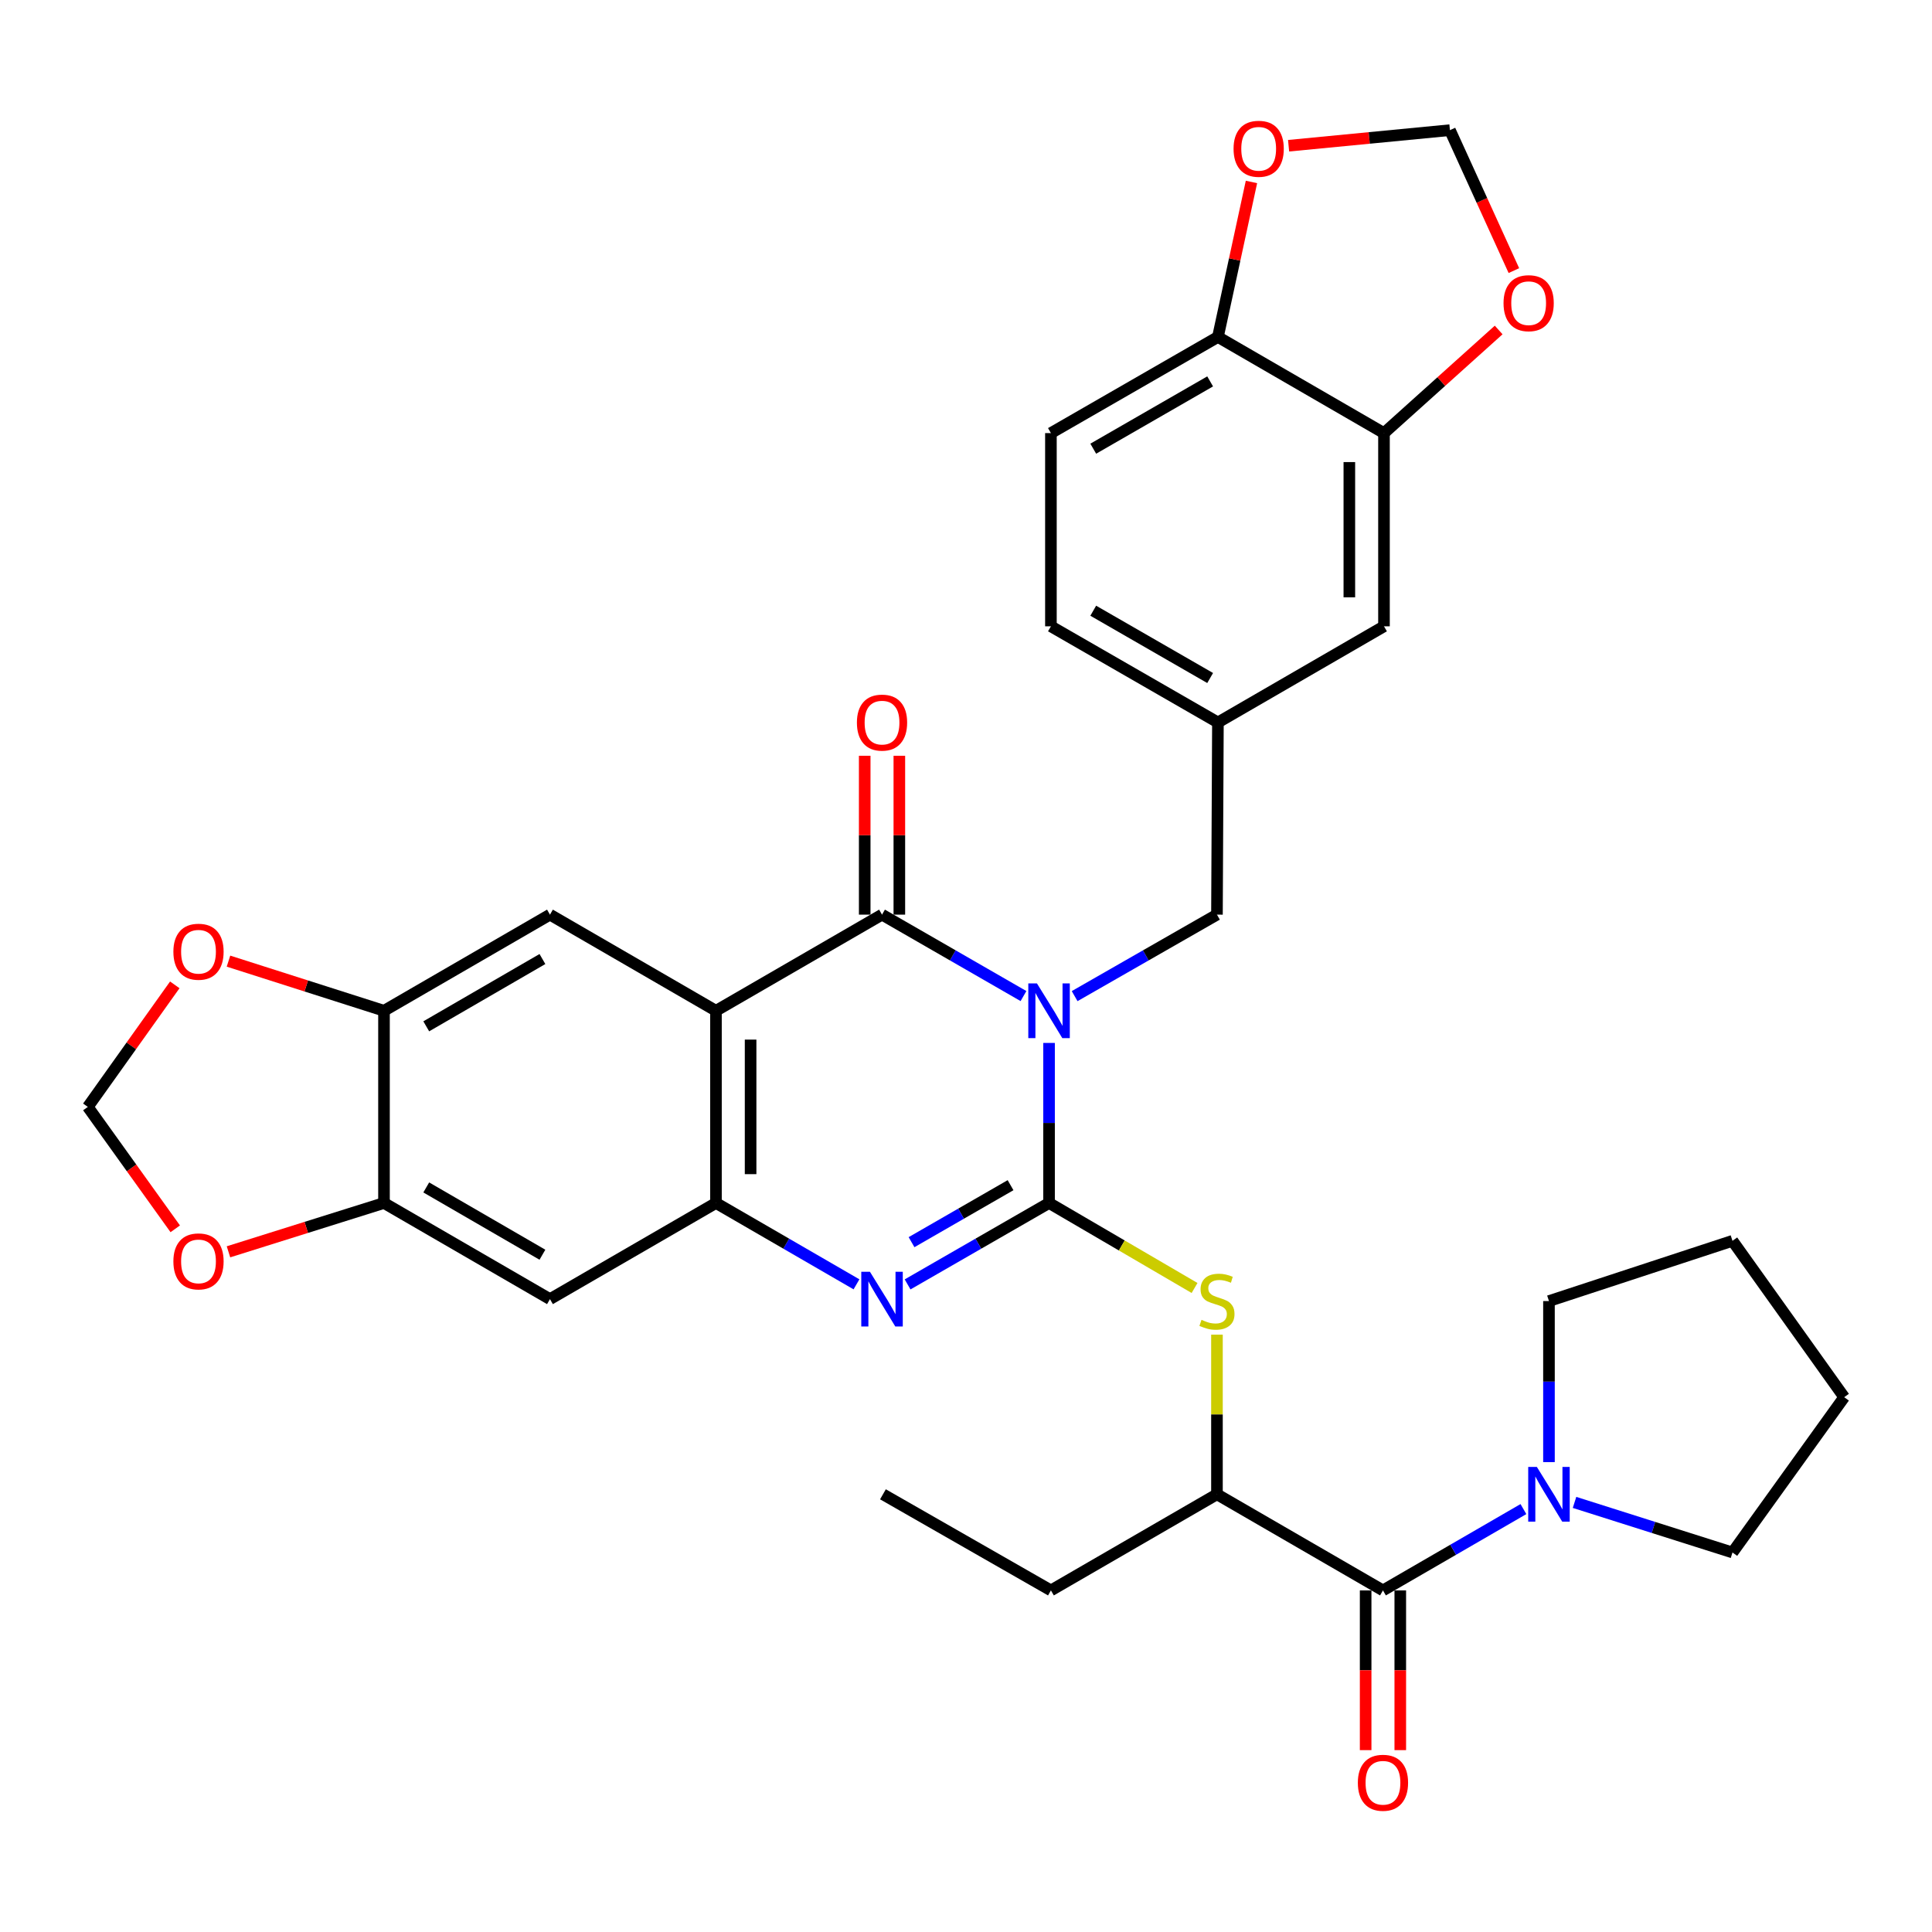<?xml version='1.0' encoding='iso-8859-1'?>
<svg version='1.1' baseProfile='full'
              xmlns='http://www.w3.org/2000/svg'
                      xmlns:rdkit='http://www.rdkit.org/xml'
                      xmlns:xlink='http://www.w3.org/1999/xlink'
                  xml:space='preserve'
width='1000px' height='1000px' viewBox='0 0 1000 1000'>
<!-- END OF HEADER -->
<rect style='opacity:1.0;fill:#FFFFFF;stroke:none' width='1000' height='1000' x='0' y='0'> </rect>
<path class='bond-0' d='M 542.987,539.823 L 542.987,581.243' style='fill:none;fill-rule:evenodd;stroke:#0000FF;stroke-width:6px;stroke-linecap:butt;stroke-linejoin:miter;stroke-opacity:1' />
<path class='bond-0' d='M 542.987,581.243 L 542.987,622.664' style='fill:none;fill-rule:evenodd;stroke:#000000;stroke-width:6px;stroke-linecap:butt;stroke-linejoin:miter;stroke-opacity:1' />
<path class='bond-1' d='M 529.753,515.559 L 493.144,494.488' style='fill:none;fill-rule:evenodd;stroke:#0000FF;stroke-width:6px;stroke-linecap:butt;stroke-linejoin:miter;stroke-opacity:1' />
<path class='bond-1' d='M 493.144,494.488 L 456.535,473.416' style='fill:none;fill-rule:evenodd;stroke:#000000;stroke-width:6px;stroke-linecap:butt;stroke-linejoin:miter;stroke-opacity:1' />
<path class='bond-13' d='M 556.23,515.593 L 593.063,494.505' style='fill:none;fill-rule:evenodd;stroke:#0000FF;stroke-width:6px;stroke-linecap:butt;stroke-linejoin:miter;stroke-opacity:1' />
<path class='bond-13' d='M 593.063,494.505 L 629.896,473.416' style='fill:none;fill-rule:evenodd;stroke:#000000;stroke-width:6px;stroke-linecap:butt;stroke-linejoin:miter;stroke-opacity:1' />
<path class='bond-3' d='M 542.987,622.664 L 506.378,643.735' style='fill:none;fill-rule:evenodd;stroke:#000000;stroke-width:6px;stroke-linecap:butt;stroke-linejoin:miter;stroke-opacity:1' />
<path class='bond-3' d='M 506.378,643.735 L 469.769,664.806' style='fill:none;fill-rule:evenodd;stroke:#0000FF;stroke-width:6px;stroke-linecap:butt;stroke-linejoin:miter;stroke-opacity:1' />
<path class='bond-3' d='M 523.061,613.448 L 497.435,628.197' style='fill:none;fill-rule:evenodd;stroke:#000000;stroke-width:6px;stroke-linecap:butt;stroke-linejoin:miter;stroke-opacity:1' />
<path class='bond-3' d='M 497.435,628.197 L 471.809,642.947' style='fill:none;fill-rule:evenodd;stroke:#0000FF;stroke-width:6px;stroke-linecap:butt;stroke-linejoin:miter;stroke-opacity:1' />
<path class='bond-5' d='M 542.987,622.664 L 580.643,644.66' style='fill:none;fill-rule:evenodd;stroke:#000000;stroke-width:6px;stroke-linecap:butt;stroke-linejoin:miter;stroke-opacity:1' />
<path class='bond-5' d='M 580.643,644.66 L 618.3,666.656' style='fill:none;fill-rule:evenodd;stroke:#CCCC00;stroke-width:6px;stroke-linecap:butt;stroke-linejoin:miter;stroke-opacity:1' />
<path class='bond-2' d='M 456.535,473.416 L 370.582,523.176' style='fill:none;fill-rule:evenodd;stroke:#000000;stroke-width:6px;stroke-linecap:butt;stroke-linejoin:miter;stroke-opacity:1' />
<path class='bond-15' d='M 465.499,473.416 L 465.499,432.301' style='fill:none;fill-rule:evenodd;stroke:#000000;stroke-width:6px;stroke-linecap:butt;stroke-linejoin:miter;stroke-opacity:1' />
<path class='bond-15' d='M 465.499,432.301 L 465.499,391.185' style='fill:none;fill-rule:evenodd;stroke:#FF0000;stroke-width:6px;stroke-linecap:butt;stroke-linejoin:miter;stroke-opacity:1' />
<path class='bond-15' d='M 447.572,473.416 L 447.572,432.301' style='fill:none;fill-rule:evenodd;stroke:#000000;stroke-width:6px;stroke-linecap:butt;stroke-linejoin:miter;stroke-opacity:1' />
<path class='bond-15' d='M 447.572,432.301 L 447.572,391.185' style='fill:none;fill-rule:evenodd;stroke:#FF0000;stroke-width:6px;stroke-linecap:butt;stroke-linejoin:miter;stroke-opacity:1' />
<path class='bond-4' d='M 370.582,523.176 L 370.582,622.664' style='fill:none;fill-rule:evenodd;stroke:#000000;stroke-width:6px;stroke-linecap:butt;stroke-linejoin:miter;stroke-opacity:1' />
<path class='bond-4' d='M 388.51,538.099 L 388.51,607.741' style='fill:none;fill-rule:evenodd;stroke:#000000;stroke-width:6px;stroke-linecap:butt;stroke-linejoin:miter;stroke-opacity:1' />
<path class='bond-7' d='M 370.582,523.176 L 284.659,473.416' style='fill:none;fill-rule:evenodd;stroke:#000000;stroke-width:6px;stroke-linecap:butt;stroke-linejoin:miter;stroke-opacity:1' />
<path class='bond-34' d='M 443.312,664.768 L 406.947,643.716' style='fill:none;fill-rule:evenodd;stroke:#0000FF;stroke-width:6px;stroke-linecap:butt;stroke-linejoin:miter;stroke-opacity:1' />
<path class='bond-34' d='M 406.947,643.716 L 370.582,622.664' style='fill:none;fill-rule:evenodd;stroke:#000000;stroke-width:6px;stroke-linecap:butt;stroke-linejoin:miter;stroke-opacity:1' />
<path class='bond-9' d='M 370.582,622.664 L 284.659,672.423' style='fill:none;fill-rule:evenodd;stroke:#000000;stroke-width:6px;stroke-linecap:butt;stroke-linejoin:miter;stroke-opacity:1' />
<path class='bond-12' d='M 629.896,690.81 L 629.896,732.128' style='fill:none;fill-rule:evenodd;stroke:#CCCC00;stroke-width:6px;stroke-linecap:butt;stroke-linejoin:miter;stroke-opacity:1' />
<path class='bond-12' d='M 629.896,732.128 L 629.896,773.446' style='fill:none;fill-rule:evenodd;stroke:#000000;stroke-width:6px;stroke-linecap:butt;stroke-linejoin:miter;stroke-opacity:1' />
<path class='bond-6' d='M 715.819,823.195 L 629.896,773.446' style='fill:none;fill-rule:evenodd;stroke:#000000;stroke-width:6px;stroke-linecap:butt;stroke-linejoin:miter;stroke-opacity:1' />
<path class='bond-8' d='M 715.819,823.195 L 752.169,802.148' style='fill:none;fill-rule:evenodd;stroke:#000000;stroke-width:6px;stroke-linecap:butt;stroke-linejoin:miter;stroke-opacity:1' />
<path class='bond-8' d='M 752.169,802.148 L 788.52,781.101' style='fill:none;fill-rule:evenodd;stroke:#0000FF;stroke-width:6px;stroke-linecap:butt;stroke-linejoin:miter;stroke-opacity:1' />
<path class='bond-23' d='M 706.855,823.195 L 706.855,864.531' style='fill:none;fill-rule:evenodd;stroke:#000000;stroke-width:6px;stroke-linecap:butt;stroke-linejoin:miter;stroke-opacity:1' />
<path class='bond-23' d='M 706.855,864.531 L 706.855,905.866' style='fill:none;fill-rule:evenodd;stroke:#FF0000;stroke-width:6px;stroke-linecap:butt;stroke-linejoin:miter;stroke-opacity:1' />
<path class='bond-23' d='M 724.783,823.195 L 724.783,864.531' style='fill:none;fill-rule:evenodd;stroke:#000000;stroke-width:6px;stroke-linecap:butt;stroke-linejoin:miter;stroke-opacity:1' />
<path class='bond-23' d='M 724.783,864.531 L 724.783,905.866' style='fill:none;fill-rule:evenodd;stroke:#FF0000;stroke-width:6px;stroke-linecap:butt;stroke-linejoin:miter;stroke-opacity:1' />
<path class='bond-10' d='M 284.659,473.416 L 198.756,523.176' style='fill:none;fill-rule:evenodd;stroke:#000000;stroke-width:6px;stroke-linecap:butt;stroke-linejoin:miter;stroke-opacity:1' />
<path class='bond-10' d='M 280.759,496.393 L 220.627,531.225' style='fill:none;fill-rule:evenodd;stroke:#000000;stroke-width:6px;stroke-linecap:butt;stroke-linejoin:miter;stroke-opacity:1' />
<path class='bond-28' d='M 814.973,777.641 L 855.851,790.602' style='fill:none;fill-rule:evenodd;stroke:#0000FF;stroke-width:6px;stroke-linecap:butt;stroke-linejoin:miter;stroke-opacity:1' />
<path class='bond-28' d='M 855.851,790.602 L 896.729,803.564' style='fill:none;fill-rule:evenodd;stroke:#000000;stroke-width:6px;stroke-linecap:butt;stroke-linejoin:miter;stroke-opacity:1' />
<path class='bond-29' d='M 801.742,756.785 L 801.742,715.107' style='fill:none;fill-rule:evenodd;stroke:#0000FF;stroke-width:6px;stroke-linecap:butt;stroke-linejoin:miter;stroke-opacity:1' />
<path class='bond-29' d='M 801.742,715.107 L 801.742,673.429' style='fill:none;fill-rule:evenodd;stroke:#000000;stroke-width:6px;stroke-linecap:butt;stroke-linejoin:miter;stroke-opacity:1' />
<path class='bond-36' d='M 284.659,672.423 L 198.756,622.664' style='fill:none;fill-rule:evenodd;stroke:#000000;stroke-width:6px;stroke-linecap:butt;stroke-linejoin:miter;stroke-opacity:1' />
<path class='bond-36' d='M 280.759,649.446 L 220.627,614.615' style='fill:none;fill-rule:evenodd;stroke:#000000;stroke-width:6px;stroke-linecap:butt;stroke-linejoin:miter;stroke-opacity:1' />
<path class='bond-11' d='M 198.756,523.176 L 198.756,622.664' style='fill:none;fill-rule:evenodd;stroke:#000000;stroke-width:6px;stroke-linecap:butt;stroke-linejoin:miter;stroke-opacity:1' />
<path class='bond-17' d='M 198.756,523.176 L 158.509,510.329' style='fill:none;fill-rule:evenodd;stroke:#000000;stroke-width:6px;stroke-linecap:butt;stroke-linejoin:miter;stroke-opacity:1' />
<path class='bond-17' d='M 158.509,510.329 L 118.263,497.483' style='fill:none;fill-rule:evenodd;stroke:#FF0000;stroke-width:6px;stroke-linecap:butt;stroke-linejoin:miter;stroke-opacity:1' />
<path class='bond-18' d='M 198.756,622.664 L 158.508,635.302' style='fill:none;fill-rule:evenodd;stroke:#000000;stroke-width:6px;stroke-linecap:butt;stroke-linejoin:miter;stroke-opacity:1' />
<path class='bond-18' d='M 158.508,635.302 L 118.259,647.94' style='fill:none;fill-rule:evenodd;stroke:#FF0000;stroke-width:6px;stroke-linecap:butt;stroke-linejoin:miter;stroke-opacity:1' />
<path class='bond-30' d='M 629.896,773.446 L 543.953,823.195' style='fill:none;fill-rule:evenodd;stroke:#000000;stroke-width:6px;stroke-linecap:butt;stroke-linejoin:miter;stroke-opacity:1' />
<path class='bond-25' d='M 629.896,473.416 L 630.394,373.938' style='fill:none;fill-rule:evenodd;stroke:#000000;stroke-width:6px;stroke-linecap:butt;stroke-linejoin:miter;stroke-opacity:1' />
<path class='bond-14' d='M 716.347,224.172 L 716.347,324.179' style='fill:none;fill-rule:evenodd;stroke:#000000;stroke-width:6px;stroke-linecap:butt;stroke-linejoin:miter;stroke-opacity:1' />
<path class='bond-14' d='M 698.419,239.173 L 698.419,309.178' style='fill:none;fill-rule:evenodd;stroke:#000000;stroke-width:6px;stroke-linecap:butt;stroke-linejoin:miter;stroke-opacity:1' />
<path class='bond-19' d='M 716.347,224.172 L 746.027,197.485' style='fill:none;fill-rule:evenodd;stroke:#000000;stroke-width:6px;stroke-linecap:butt;stroke-linejoin:miter;stroke-opacity:1' />
<path class='bond-19' d='M 746.027,197.485 L 775.707,170.797' style='fill:none;fill-rule:evenodd;stroke:#FF0000;stroke-width:6px;stroke-linecap:butt;stroke-linejoin:miter;stroke-opacity:1' />
<path class='bond-35' d='M 716.347,224.172 L 630.394,174.413' style='fill:none;fill-rule:evenodd;stroke:#000000;stroke-width:6px;stroke-linecap:butt;stroke-linejoin:miter;stroke-opacity:1' />
<path class='bond-16' d='M 630.394,174.413 L 543.953,224.172' style='fill:none;fill-rule:evenodd;stroke:#000000;stroke-width:6px;stroke-linecap:butt;stroke-linejoin:miter;stroke-opacity:1' />
<path class='bond-16' d='M 626.371,197.414 L 565.863,232.246' style='fill:none;fill-rule:evenodd;stroke:#000000;stroke-width:6px;stroke-linecap:butt;stroke-linejoin:miter;stroke-opacity:1' />
<path class='bond-20' d='M 630.394,174.413 L 639.074,134.297' style='fill:none;fill-rule:evenodd;stroke:#000000;stroke-width:6px;stroke-linecap:butt;stroke-linejoin:miter;stroke-opacity:1' />
<path class='bond-20' d='M 639.074,134.297 L 647.755,94.18' style='fill:none;fill-rule:evenodd;stroke:#FF0000;stroke-width:6px;stroke-linecap:butt;stroke-linejoin:miter;stroke-opacity:1' />
<path class='bond-21' d='M 90.468,509.758 L 67.961,541.346' style='fill:none;fill-rule:evenodd;stroke:#FF0000;stroke-width:6px;stroke-linecap:butt;stroke-linejoin:miter;stroke-opacity:1' />
<path class='bond-21' d='M 67.961,541.346 L 45.455,572.935' style='fill:none;fill-rule:evenodd;stroke:#000000;stroke-width:6px;stroke-linecap:butt;stroke-linejoin:miter;stroke-opacity:1' />
<path class='bond-38' d='M 90.71,636.035 L 68.082,604.485' style='fill:none;fill-rule:evenodd;stroke:#FF0000;stroke-width:6px;stroke-linecap:butt;stroke-linejoin:miter;stroke-opacity:1' />
<path class='bond-38' d='M 68.082,604.485 L 45.455,572.935' style='fill:none;fill-rule:evenodd;stroke:#000000;stroke-width:6px;stroke-linecap:butt;stroke-linejoin:miter;stroke-opacity:1' />
<path class='bond-22' d='M 783.585,140.066 L 767.032,103.716' style='fill:none;fill-rule:evenodd;stroke:#FF0000;stroke-width:6px;stroke-linecap:butt;stroke-linejoin:miter;stroke-opacity:1' />
<path class='bond-22' d='M 767.032,103.716 L 750.479,67.365' style='fill:none;fill-rule:evenodd;stroke:#000000;stroke-width:6px;stroke-linecap:butt;stroke-linejoin:miter;stroke-opacity:1' />
<path class='bond-37' d='M 666.975,75.431 L 708.727,71.398' style='fill:none;fill-rule:evenodd;stroke:#FF0000;stroke-width:6px;stroke-linecap:butt;stroke-linejoin:miter;stroke-opacity:1' />
<path class='bond-37' d='M 708.727,71.398 L 750.479,67.365' style='fill:none;fill-rule:evenodd;stroke:#000000;stroke-width:6px;stroke-linecap:butt;stroke-linejoin:miter;stroke-opacity:1' />
<path class='bond-24' d='M 716.347,324.179 L 630.394,373.938' style='fill:none;fill-rule:evenodd;stroke:#000000;stroke-width:6px;stroke-linecap:butt;stroke-linejoin:miter;stroke-opacity:1' />
<path class='bond-27' d='M 630.394,373.938 L 543.953,324.179' style='fill:none;fill-rule:evenodd;stroke:#000000;stroke-width:6px;stroke-linecap:butt;stroke-linejoin:miter;stroke-opacity:1' />
<path class='bond-27' d='M 626.371,350.937 L 565.863,316.105' style='fill:none;fill-rule:evenodd;stroke:#000000;stroke-width:6px;stroke-linecap:butt;stroke-linejoin:miter;stroke-opacity:1' />
<path class='bond-26' d='M 543.953,224.172 L 543.953,324.179' style='fill:none;fill-rule:evenodd;stroke:#000000;stroke-width:6px;stroke-linecap:butt;stroke-linejoin:miter;stroke-opacity:1' />
<path class='bond-32' d='M 896.729,803.564 L 954.545,723.188' style='fill:none;fill-rule:evenodd;stroke:#000000;stroke-width:6px;stroke-linecap:butt;stroke-linejoin:miter;stroke-opacity:1' />
<path class='bond-33' d='M 801.742,673.429 L 896.729,642.245' style='fill:none;fill-rule:evenodd;stroke:#000000;stroke-width:6px;stroke-linecap:butt;stroke-linejoin:miter;stroke-opacity:1' />
<path class='bond-31' d='M 543.953,823.195 L 457.013,773.446' style='fill:none;fill-rule:evenodd;stroke:#000000;stroke-width:6px;stroke-linecap:butt;stroke-linejoin:miter;stroke-opacity:1' />
<path class='bond-39' d='M 954.545,723.188 L 896.729,642.245' style='fill:none;fill-rule:evenodd;stroke:#000000;stroke-width:6px;stroke-linecap:butt;stroke-linejoin:miter;stroke-opacity:1' />
<path  class='atom-0' d='M 536.727 509.016
L 546.007 524.016
Q 546.927 525.496, 548.407 528.176
Q 549.887 530.856, 549.967 531.016
L 549.967 509.016
L 553.727 509.016
L 553.727 537.336
L 549.847 537.336
L 539.887 520.936
Q 538.727 519.016, 537.487 516.816
Q 536.287 514.616, 535.927 513.936
L 535.927 537.336
L 532.247 537.336
L 532.247 509.016
L 536.727 509.016
' fill='#0000FF'/>
<path  class='atom-4' d='M 450.275 658.263
L 459.555 673.263
Q 460.475 674.743, 461.955 677.423
Q 463.435 680.103, 463.515 680.263
L 463.515 658.263
L 467.275 658.263
L 467.275 686.583
L 463.395 686.583
L 453.435 670.183
Q 452.275 668.263, 451.035 666.063
Q 449.835 663.863, 449.475 663.183
L 449.475 686.583
L 445.795 686.583
L 445.795 658.263
L 450.275 658.263
' fill='#0000FF'/>
<path  class='atom-6' d='M 621.896 683.149
Q 622.216 683.269, 623.536 683.829
Q 624.856 684.389, 626.296 684.749
Q 627.776 685.069, 629.216 685.069
Q 631.896 685.069, 633.456 683.789
Q 635.016 682.469, 635.016 680.189
Q 635.016 678.629, 634.216 677.669
Q 633.456 676.709, 632.256 676.189
Q 631.056 675.669, 629.056 675.069
Q 626.536 674.309, 625.016 673.589
Q 623.536 672.869, 622.456 671.349
Q 621.416 669.829, 621.416 667.269
Q 621.416 663.709, 623.816 661.509
Q 626.256 659.309, 631.056 659.309
Q 634.336 659.309, 638.056 660.869
L 637.136 663.949
Q 633.736 662.549, 631.176 662.549
Q 628.416 662.549, 626.896 663.709
Q 625.376 664.829, 625.416 666.789
Q 625.416 668.309, 626.176 669.229
Q 626.976 670.149, 628.096 670.669
Q 629.256 671.189, 631.176 671.789
Q 633.736 672.589, 635.256 673.389
Q 636.776 674.189, 637.856 675.829
Q 638.976 677.429, 638.976 680.189
Q 638.976 684.109, 636.336 686.229
Q 633.736 688.309, 629.376 688.309
Q 626.856 688.309, 624.936 687.749
Q 623.056 687.229, 620.816 686.309
L 621.896 683.149
' fill='#CCCC00'/>
<path  class='atom-9' d='M 795.482 759.286
L 804.762 774.286
Q 805.682 775.766, 807.162 778.446
Q 808.642 781.126, 808.722 781.286
L 808.722 759.286
L 812.482 759.286
L 812.482 787.606
L 808.602 787.606
L 798.642 771.206
Q 797.482 769.286, 796.242 767.086
Q 795.042 764.886, 794.682 764.206
L 794.682 787.606
L 791.002 787.606
L 791.002 759.286
L 795.482 759.286
' fill='#0000FF'/>
<path  class='atom-16' d='M 443.535 374.018
Q 443.535 367.218, 446.895 363.418
Q 450.255 359.618, 456.535 359.618
Q 462.815 359.618, 466.175 363.418
Q 469.535 367.218, 469.535 374.018
Q 469.535 380.898, 466.135 384.818
Q 462.735 388.698, 456.535 388.698
Q 450.295 388.698, 446.895 384.818
Q 443.535 380.938, 443.535 374.018
M 456.535 385.498
Q 460.855 385.498, 463.175 382.618
Q 465.535 379.698, 465.535 374.018
Q 465.535 368.458, 463.175 365.658
Q 460.855 362.818, 456.535 362.818
Q 452.215 362.818, 449.855 365.618
Q 447.535 368.418, 447.535 374.018
Q 447.535 379.738, 449.855 382.618
Q 452.215 385.498, 456.535 385.498
' fill='#FF0000'/>
<path  class='atom-18' d='M 89.743 492.609
Q 89.743 485.809, 93.103 482.009
Q 96.463 478.209, 102.743 478.209
Q 109.023 478.209, 112.383 482.009
Q 115.743 485.809, 115.743 492.609
Q 115.743 499.489, 112.343 503.409
Q 108.943 507.289, 102.743 507.289
Q 96.503 507.289, 93.103 503.409
Q 89.743 499.529, 89.743 492.609
M 102.743 504.089
Q 107.063 504.089, 109.383 501.209
Q 111.743 498.289, 111.743 492.609
Q 111.743 487.049, 109.383 484.249
Q 107.063 481.409, 102.743 481.409
Q 98.423 481.409, 96.063 484.209
Q 93.743 487.009, 93.743 492.609
Q 93.743 498.329, 96.063 501.209
Q 98.423 504.089, 102.743 504.089
' fill='#FF0000'/>
<path  class='atom-19' d='M 89.743 652.892
Q 89.743 646.092, 93.103 642.292
Q 96.463 638.492, 102.743 638.492
Q 109.023 638.492, 112.383 642.292
Q 115.743 646.092, 115.743 652.892
Q 115.743 659.772, 112.343 663.692
Q 108.943 667.572, 102.743 667.572
Q 96.503 667.572, 93.103 663.692
Q 89.743 659.812, 89.743 652.892
M 102.743 664.372
Q 107.063 664.372, 109.383 661.492
Q 111.743 658.572, 111.743 652.892
Q 111.743 647.332, 109.383 644.532
Q 107.063 641.692, 102.743 641.692
Q 98.423 641.692, 96.063 644.492
Q 93.743 647.292, 93.743 652.892
Q 93.743 658.612, 96.063 661.492
Q 98.423 664.372, 102.743 664.372
' fill='#FF0000'/>
<path  class='atom-20' d='M 778.225 156.924
Q 778.225 150.124, 781.585 146.324
Q 784.945 142.524, 791.225 142.524
Q 797.505 142.524, 800.865 146.324
Q 804.225 150.124, 804.225 156.924
Q 804.225 163.804, 800.825 167.724
Q 797.425 171.604, 791.225 171.604
Q 784.985 171.604, 781.585 167.724
Q 778.225 163.844, 778.225 156.924
M 791.225 168.404
Q 795.545 168.404, 797.865 165.524
Q 800.225 162.604, 800.225 156.924
Q 800.225 151.364, 797.865 148.564
Q 795.545 145.724, 791.225 145.724
Q 786.905 145.724, 784.545 148.524
Q 782.225 151.324, 782.225 156.924
Q 782.225 162.644, 784.545 165.524
Q 786.905 168.404, 791.225 168.404
' fill='#FF0000'/>
<path  class='atom-21' d='M 638.489 77.007
Q 638.489 70.207, 641.849 66.407
Q 645.209 62.607, 651.489 62.607
Q 657.769 62.607, 661.129 66.407
Q 664.489 70.207, 664.489 77.007
Q 664.489 83.887, 661.089 87.807
Q 657.689 91.687, 651.489 91.687
Q 645.249 91.687, 641.849 87.807
Q 638.489 83.927, 638.489 77.007
M 651.489 88.487
Q 655.809 88.487, 658.129 85.607
Q 660.489 82.687, 660.489 77.007
Q 660.489 71.447, 658.129 68.647
Q 655.809 65.807, 651.489 65.807
Q 647.169 65.807, 644.809 68.607
Q 642.489 71.407, 642.489 77.007
Q 642.489 82.727, 644.809 85.607
Q 647.169 88.487, 651.489 88.487
' fill='#FF0000'/>
<path  class='atom-24' d='M 702.819 922.753
Q 702.819 915.953, 706.179 912.153
Q 709.539 908.353, 715.819 908.353
Q 722.099 908.353, 725.459 912.153
Q 728.819 915.953, 728.819 922.753
Q 728.819 929.633, 725.419 933.553
Q 722.019 937.433, 715.819 937.433
Q 709.579 937.433, 706.179 933.553
Q 702.819 929.673, 702.819 922.753
M 715.819 934.233
Q 720.139 934.233, 722.459 931.353
Q 724.819 928.433, 724.819 922.753
Q 724.819 917.193, 722.459 914.393
Q 720.139 911.553, 715.819 911.553
Q 711.499 911.553, 709.139 914.353
Q 706.819 917.153, 706.819 922.753
Q 706.819 928.473, 709.139 931.353
Q 711.499 934.233, 715.819 934.233
' fill='#FF0000'/>
</svg>
